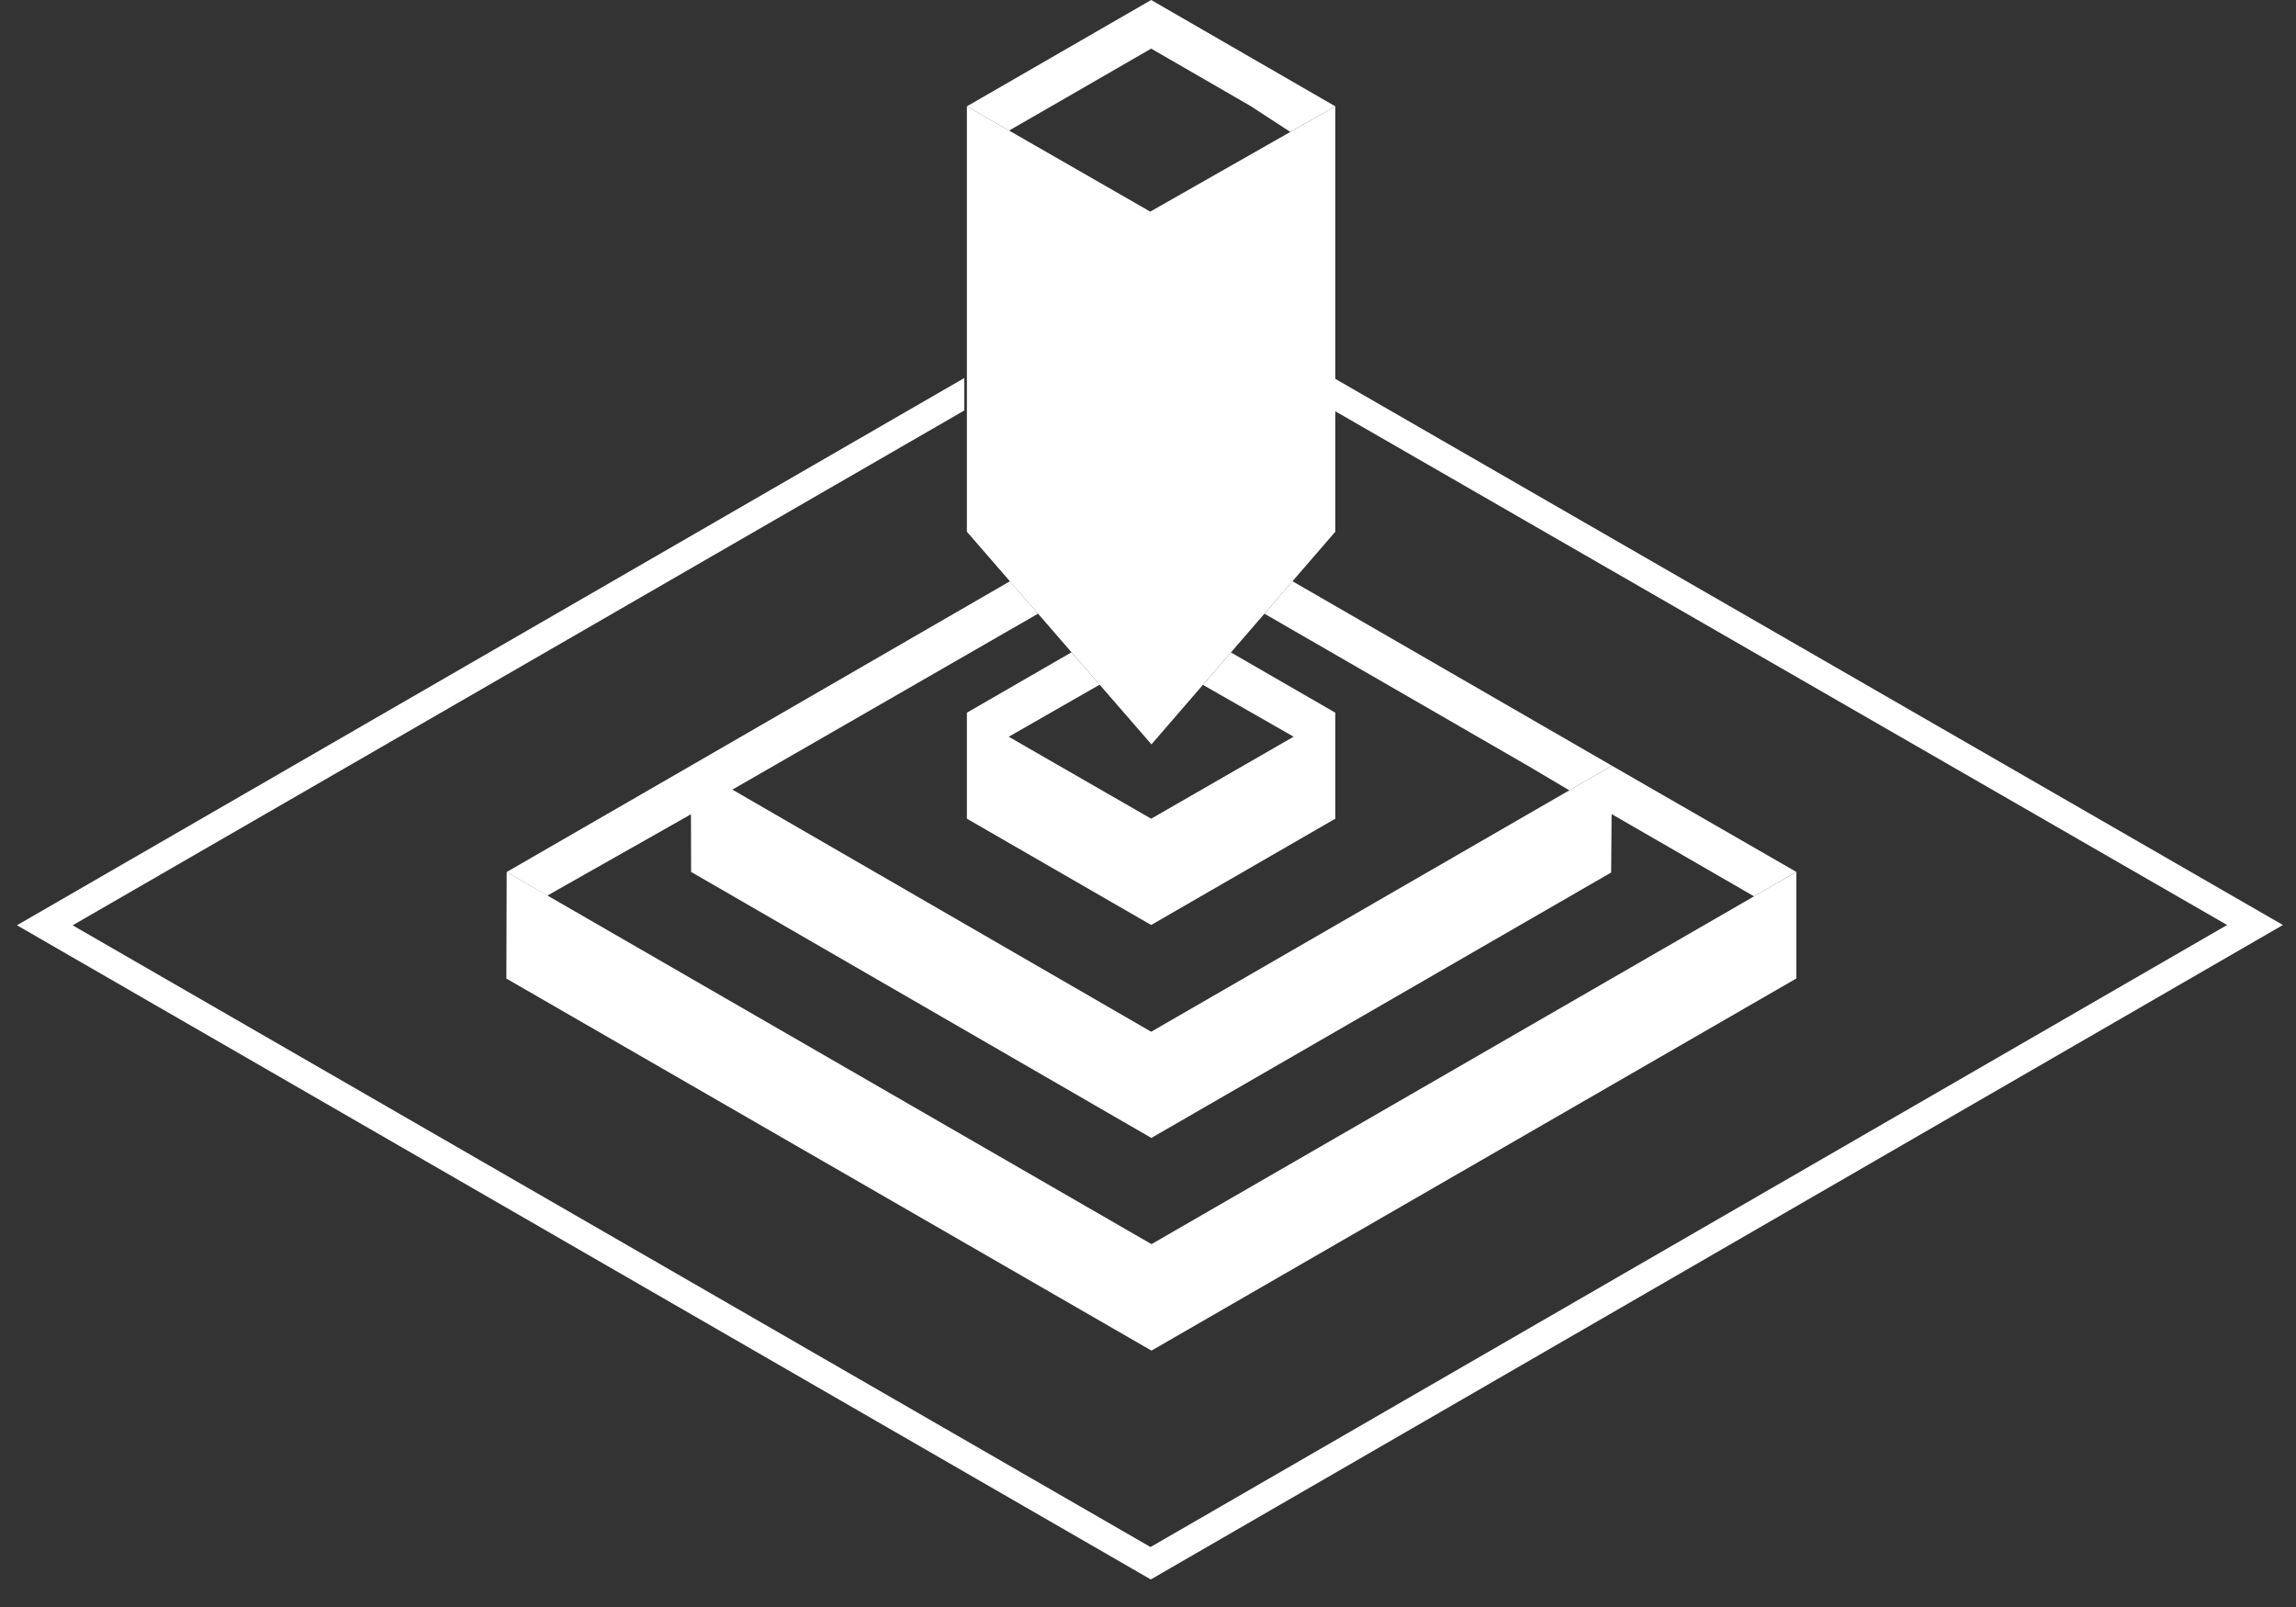 <?xml version="1.0" encoding="UTF-8" standalone="no"?>
<svg width="50px" height="35px" viewBox="0 0 50 35" version="1.1" xmlns="http://www.w3.org/2000/svg" xmlns:xlink="http://www.w3.org/1999/xlink">
    <rect x="0" y="0" width="50" height="35" fill="#333333" stroke="none"/>
    <!-- Generator: Sketch 43.2 (39069) - http://www.bohemiancoding.com/sketch -->
    <title>planning</title>
    <desc>Created with Sketch.</desc>
    <defs></defs>
    <g id="Landingpage" stroke="none" stroke-width="1" fill="none" fill-rule="evenodd">
        <g id="Service-Copy-2" transform="translate(-745, -175)">
            <g id="Planning" transform="translate(281, 160)">
                <g id="Content" transform="translate(456, 0)">
                    <g id="planning" transform="translate(8, 15)">
                        <polygon id="Shape" points="35.103 16.677 39.119 18.99 25.04 27.119 11.034 18.992 15.046 16.677 25.069 22.471"></polygon>
                        <polygon id="Shape" fill="#FFFFFF" fill-rule="nonzero" points="39.119 18.99 39.119 21.311 25.076 29.416 11.027 21.313 11.034 18.992 25.076 27.097"></polygon>
                        <polygon id="Shape" fill="#FFFFFF" fill-rule="nonzero" points="27.536 13.366 33.27 16.677 34.175 17.213 35.103 16.677 28.146 12.659"></polygon>
                        <polygon id="Shape" fill="#FFFFFF" fill-rule="nonzero" points="35.103 16.677 25.069 22.471 15.949 17.198 22.605 13.366 21.993 12.66 14.994 16.706 14.994 16.706 11.034 18.992 11.919 19.506 15.046 17.735 15.047 17.737 15.05 18.99 25.073 24.784 35.086 19.003 35.096 17.739 35.105 17.735 38.198 19.522 39.119 18.99"></polygon>
                        <polygon id="Shape" fill="#FFFFFF" fill-rule="nonzero" points="25.069 0 21.056 2.316 21.974 2.844 22.895 2.314 25.069 1.059 27.235 2.31 28.099 2.873 29.079 2.316"></polygon>
                        <polygon id="Shape" fill="#FFFFFF" fill-rule="nonzero" points="26.806 14.21 26.196 14.916 28.171 16.045 25.069 17.831 21.967 16.046 23.947 14.912 23.334 14.207 21.056 15.522 21.056 15.522 21.056 17.831 25.069 20.146 25.069 20.146 29.079 17.831 29.079 15.522"></polygon>
                        <polygon id="Shape" fill="#FFFFFF" fill-rule="nonzero" points="29 8.206 29 8.912 48.5 20.146 25.055 33.694 1.582 20.153 21 8.94 21 8.233 0.369 20.152 25.061 34.4 49.715 20.146"></polygon>
                        <polygon id="Shape" fill="#FFFFFF" fill-rule="nonzero" points="25.075 16.212 29.079 11.581 29.079 2.316 25.049 4.609 21.056 2.316 21.056 11.581"></polygon>
                    </g>
                </g>
            </g>
        </g>
    </g>
</svg>